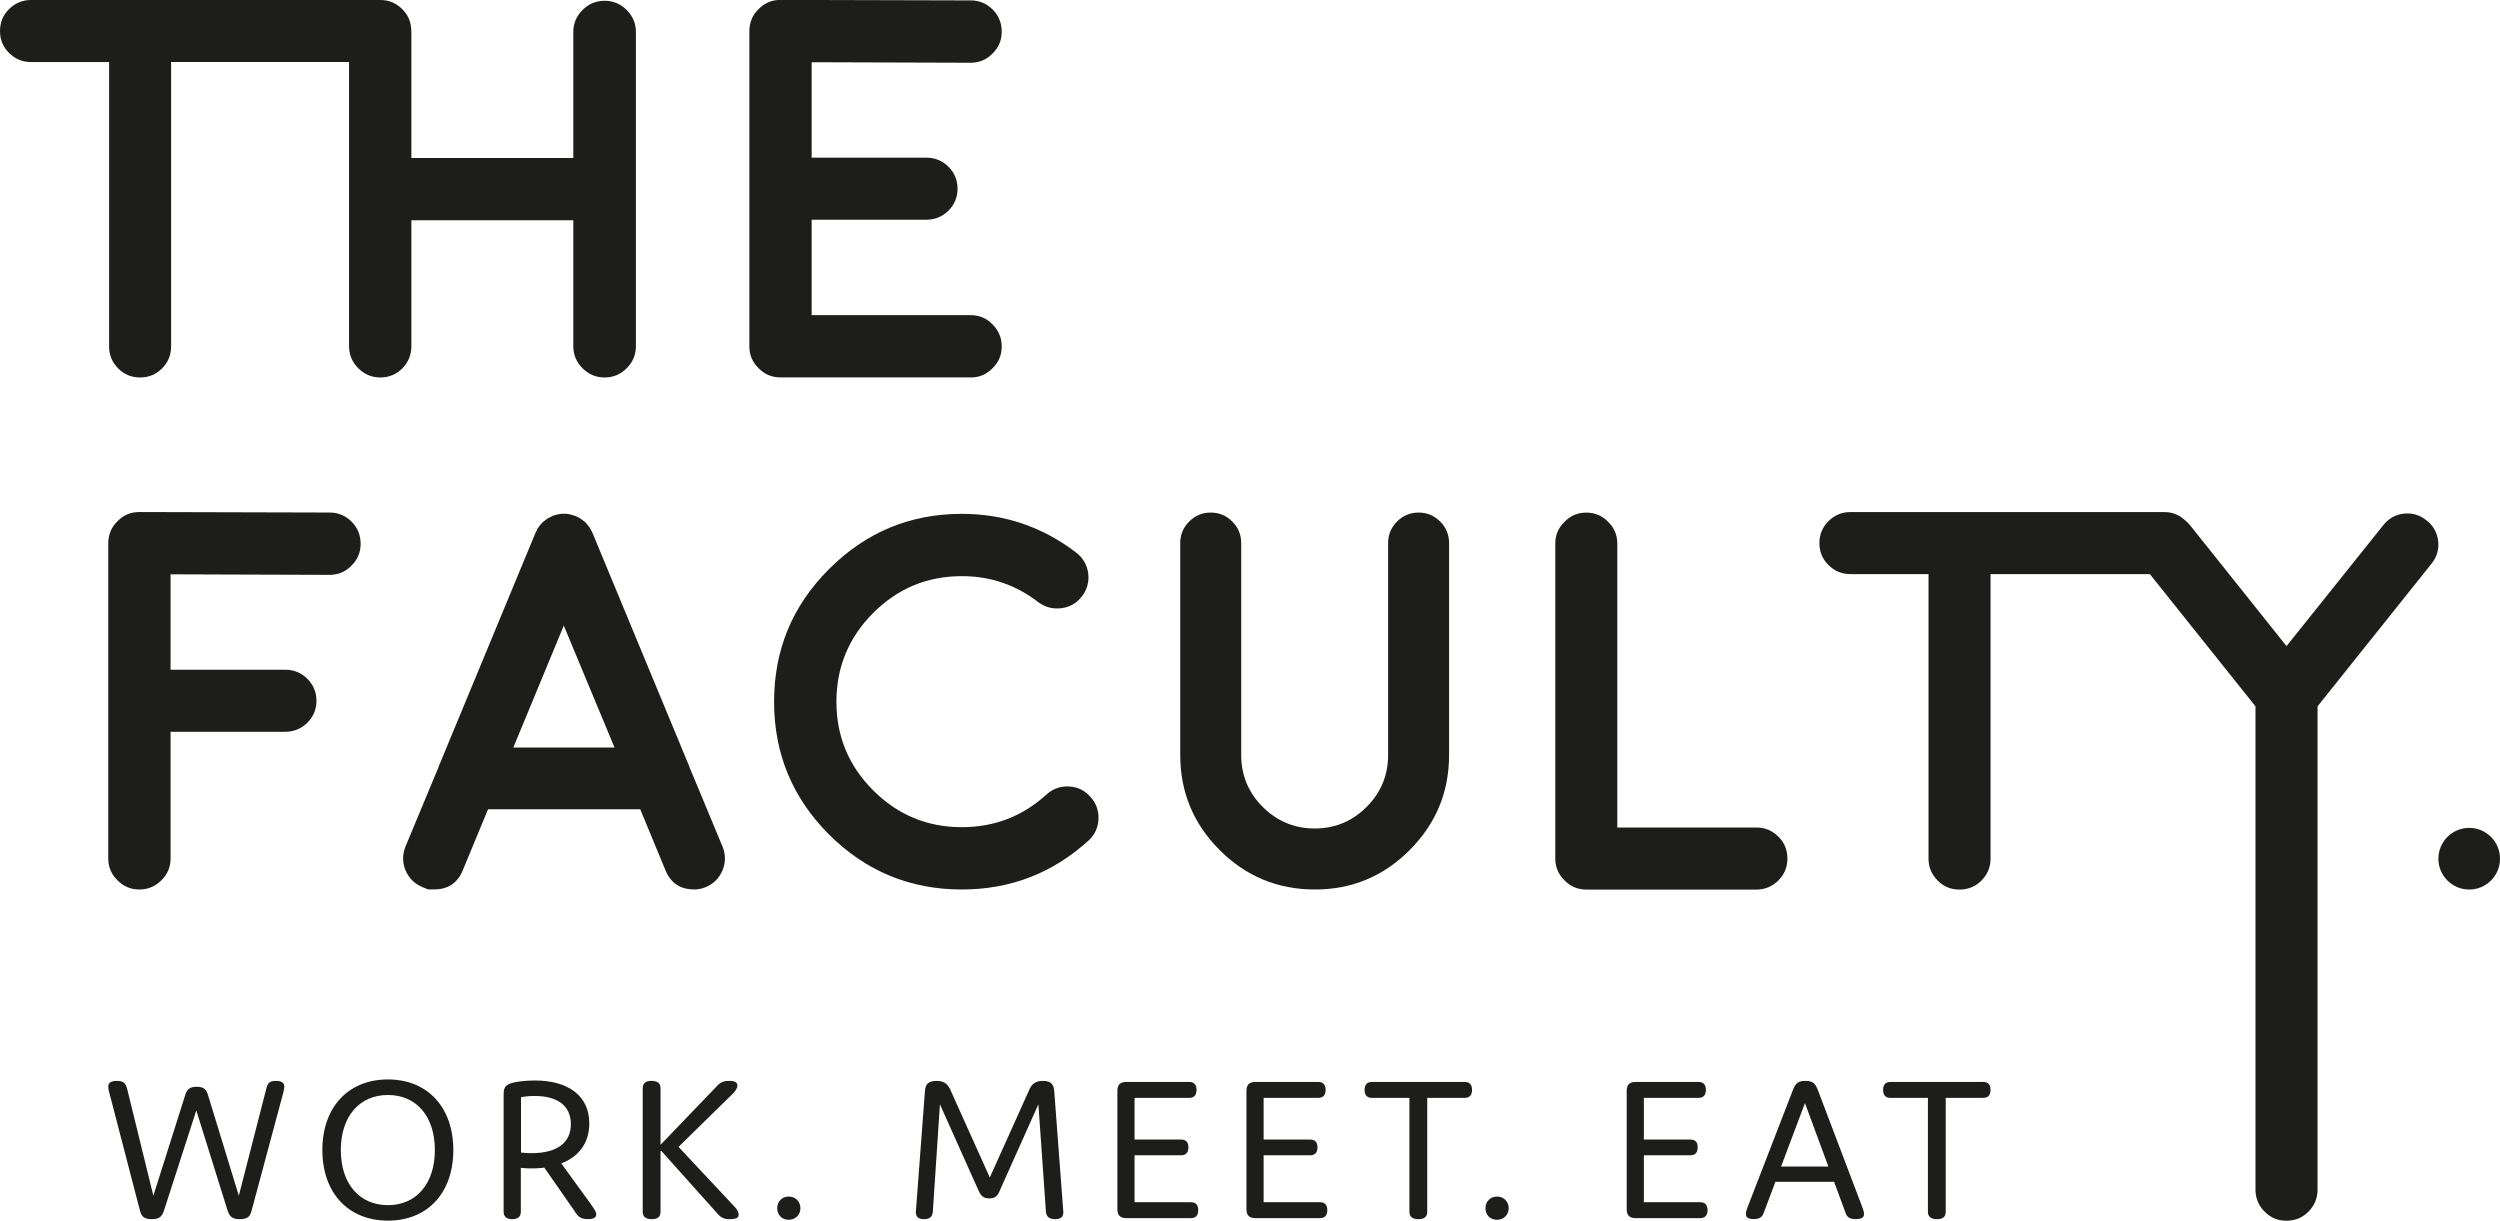 <?xml version="1.0" encoding="UTF-8"?><svg id="Laag_1" xmlns="http://www.w3.org/2000/svg" viewBox="0 0 738 360.33"><defs><style>.cls-1{fill:#1d1d1b;}</style></defs><path class="cls-1" d="m32.2,102.27c0,2.53.91,4.71,2.72,6.52,1.76,1.76,3.9,2.64,6.44,2.64s4.68-.88,6.44-2.64c1.81-1.81,2.71-3.98,2.71-6.52V18.31h52.53v83.88c0,2.53.91,4.71,2.72,6.52,1.81,1.81,3.98,2.72,6.52,2.72s4.71-.91,6.52-2.72c1.76-1.81,2.64-3.98,2.64-6.52v-37.17h47.8v37.17c0,2.53.91,4.71,2.72,6.52,1.81,1.81,3.98,2.72,6.52,2.72s4.71-.91,6.52-2.72c1.81-1.81,2.72-3.98,2.72-6.52V9.47c0-2.53-.91-4.71-2.72-6.52-1.81-1.81-3.98-2.72-6.52-2.72s-4.71.91-6.52,2.72c-1.81,1.81-2.72,3.98-2.72,6.52v37.17h-47.8V9.47c0-.39-.03-.77-.07-1.14-.17-2.18-1.04-4.05-2.6-5.61C116.95.91,114.8,0,112.32,0H9.16C6.62,0,4.45.91,2.64,2.72.88,4.47,0,6.62,0,9.16s.88,4.68,2.64,6.44c1.81,1.81,3.98,2.72,6.52,2.72h23.05v83.96Z"/><path class="cls-1" d="m286.55,111.43c2.53,0,4.68-.91,6.44-2.72,1.81-1.76,2.72-3.91,2.72-6.44s-.91-4.71-2.72-6.52c-1.76-1.81-3.9-2.72-6.44-2.72h-46.95v-28.17h33.83c2.53,0,4.71-.88,6.52-2.64,1.81-1.81,2.72-3.98,2.72-6.52s-.91-4.71-2.72-6.52c-1.81-1.76-3.98-2.64-6.52-2.64h-33.83v-28.17l46.87.15h.08c2.53,0,4.68-.91,6.44-2.72,1.81-1.76,2.72-3.9,2.72-6.44s-.88-4.71-2.64-6.52c-1.81-1.81-3.98-2.72-6.52-2.72l-56.1-.15h-.08c-2.53,0-4.68.91-6.44,2.72-1.81,1.76-2.72,3.93-2.72,6.52v93.04c0,2.53.91,4.68,2.72,6.44,1.76,1.81,3.9,2.72,6.44,2.72h56.18Z"/><path class="cls-1" d="m84.18,197.71h-33.83v-28.17l46.87.16h.08c2.53,0,4.68-.91,6.44-2.72,1.81-1.76,2.72-3.9,2.72-6.44s-.88-4.71-2.64-6.52c-1.81-1.81-3.98-2.72-6.52-2.72l-56.1-.15h-.08c-2.53,0-4.68.9-6.44,2.72-1.81,1.76-2.72,3.93-2.72,6.52v93.03c0,2.54.91,4.68,2.72,6.44,1.76,1.81,3.9,2.72,6.44,2.72s4.71-.91,6.52-2.72c1.81-1.76,2.71-3.9,2.71-6.44v-37.4h33.83c2.53,0,4.71-.88,6.52-2.64,1.81-1.81,2.72-3.98,2.72-6.52s-.91-4.71-2.72-6.52c-1.81-1.76-3.98-2.64-6.52-2.64Z"/><path class="cls-1" d="m204.84,262.58c1.19,0,2.35-.23,3.49-.7,2.33-.98,3.98-2.64,4.97-4.97.93-2.33.93-4.66,0-6.98l-9.85-23.67v-.08l-28.56-68.9c-.1-.26-.23-.52-.39-.78,0-.05-.08-.18-.23-.39s-.23-.34-.23-.39-.1-.18-.31-.39l-.23-.31c0-.05-.11-.18-.31-.39-.15-.16-.23-.26-.23-.31-.1-.05-.23-.15-.39-.31-.15-.15-.26-.23-.31-.23-.05-.05-.18-.15-.39-.31l-.31-.23c-.05-.05-.21-.15-.46-.31-.26-.16-.36-.21-.31-.16-.52-.31-1.09-.54-1.71-.7.1,0,0-.03-.31-.08-.26-.1-.44-.15-.54-.15l-.39-.08-.46-.08h-1.78l-.39.08c-.26.05-.44.08-.54.08l-.31.08c-.31.1-.49.15-.54.15-.1.05-.29.1-.54.15-.16.08-.26.13-.31.15.1-.05.03,0-.23.16-.26.1-.44.18-.54.23-.05,0-.21.08-.47.23l-.31.23c-.05.05-.18.15-.39.31-.26.15-.36.23-.31.23-.05,0-.18.1-.39.31-.16.1-.26.18-.31.23,0,.05-.1.18-.31.39-.15.15-.23.26-.23.31-.05.05-.15.15-.31.31-.15.21-.23.34-.23.39-.05.05-.15.18-.31.39l-.15.39c-.15.26-.28.52-.39.78l-28.55,68.9v.08l-9.85,23.67c-.93,2.33-.93,4.65,0,6.98.98,2.33,2.64,3.98,4.97,4.97,1.14.47,1.71.7,1.71.7h1.78c4.09,0,6.91-1.89,8.46-5.66l7.45-18h44.93l7.45,18c1.55,3.78,4.37,5.66,8.46,5.66Zm-53.31-41.9l14.9-36,14.98,36h-29.87Z"/><path class="cls-1" d="m315.49,232.16c-2.53-.1-4.73.7-6.59,2.4-7.04,6.41-15.36,9.62-24.98,9.62-10.19,0-18.91-3.62-26.15-10.86-7.24-7.24-10.86-15.96-10.86-26.15s3.62-18.98,10.86-26.23c7.24-7.24,15.96-10.86,26.15-10.86,8.43,0,15.96,2.56,22.58,7.68,2.02,1.5,4.29,2.09,6.83,1.78,2.48-.31,4.5-1.47,6.05-3.49,1.55-2.02,2.17-4.29,1.86-6.83-.36-2.48-1.53-4.5-3.49-6.05-9.99-7.65-21.26-11.48-33.83-11.48-15.26,0-28.32,5.43-39.19,16.3s-16.22,23.87-16.22,39.19,5.41,28.32,16.22,39.18c10.86,10.81,23.92,16.22,39.19,16.22,14.33,0,26.8-4.81,37.4-14.43,1.86-1.71,2.84-3.83,2.95-6.36.1-2.53-.7-4.73-2.4-6.59-1.71-1.91-3.83-2.92-6.36-3.03Z"/><path class="cls-1" d="m416.13,250.94c7.76-7.76,11.64-17.12,11.64-28.09v-62.54c0-2.48-.88-4.6-2.64-6.36-1.76-1.76-3.88-2.64-6.36-2.64s-4.6.88-6.36,2.64c-1.76,1.76-2.64,3.88-2.64,6.36v62.54c0,6-2.12,11.12-6.36,15.36-4.24,4.24-9.34,6.36-15.29,6.36s-11.12-2.12-15.36-6.36c-4.24-4.24-6.36-9.36-6.36-15.36v-62.54c0-2.48-.88-4.6-2.64-6.36s-3.88-2.64-6.36-2.64-4.6.88-6.36,2.64-2.64,3.88-2.64,6.36v62.54c0,10.97,3.88,20.33,11.64,28.09,7.76,7.76,17.12,11.64,28.09,11.64s20.25-3.88,28.01-11.64Z"/><path class="cls-1" d="m525,259.87c1.76-1.76,2.64-3.9,2.64-6.44s-.88-4.68-2.64-6.44c-1.81-1.81-3.98-2.71-6.52-2.71h-41.05v-83.8c0-2.53-.9-4.68-2.71-6.44-1.76-1.81-3.91-2.72-6.44-2.72s-4.68.91-6.44,2.72c-1.81,1.76-2.72,3.9-2.72,6.44v92.96c0,2.54.91,4.68,2.72,6.44,1.76,1.81,3.9,2.72,6.44,2.72h50.2c2.53,0,4.71-.91,6.52-2.72Z"/><path class="cls-1" d="m719.76,159.69c-.31-2.48-1.45-4.5-3.42-6.05-1.97-1.6-4.21-2.28-6.75-2.02-2.48.31-4.5,1.45-6.05,3.42l-28.56,35.69-28.48-35.69c-.47-.58-.99-1.08-1.53-1.51-1.73-1.57-3.75-2.37-6.06-2.37h-92.66c-2.53,0-4.71.91-6.52,2.72-1.76,1.76-2.64,3.9-2.64,6.44s.88,4.68,2.64,6.44c1.81,1.81,3.98,2.72,6.52,2.72h23.05v83.96c0,2.54.91,4.71,2.72,6.52s3.9,2.64,6.44,2.64,4.68-.88,6.44-2.64c1.81-1.81,2.71-3.98,2.71-6.52v-83.96h47.03l31.18,39.03v142.68c0,2.53.91,4.71,2.72,6.52s3.9,2.64,6.44,2.64,4.68-.88,6.44-2.64c1.81-1.81,2.72-3.98,2.72-6.52v-142.68l33.6-42.06c1.6-1.97,2.28-4.22,2.02-6.75Z"/><path class="cls-1" d="m728.91,244.39c-5.02,0-9.1,4.07-9.1,9.1s4.07,9.1,9.1,9.1,9.09-4.07,9.09-9.1-4.07-9.1-9.09-9.1Z"/><path class="cls-1" d="m81.44,319.08c-1.79,0-2.41.56-2.84,2.35l-8.1,31.54-9.03-29.5c-.49-1.79-1.24-2.66-3.4-2.66s-2.97.87-3.46,2.66l-9.34,29.5-7.73-31.54c-.43-1.67-1.11-2.35-3.03-2.35-2.1,0-2.54.8-2.54,1.67,0,.43.06,1.11.25,1.61l9.09,35c.43,1.67,1.18,2.54,3.53,2.54,2.17,0,2.97-.74,3.59-2.6l9.52-29.5,9.22,29.5c.56,1.73,1.3,2.6,3.65,2.6s3.03-.87,3.46-2.54l9.4-35c.12-.49.25-1.18.25-1.61,0-.87-.49-1.67-2.47-1.67Z"/><path class="cls-1" d="m165.67,343.45c5.32-2.04,8.29-6.18,8.29-11.81,0-8.29-6.37-12.68-16.08-12.68-2.29,0-5.01.25-6.55.68-2.6.62-2.66,1.98-2.66,3.71v34.38c0,1.42.87,2.17,2.54,2.17s2.54-.74,2.54-2.17v-12.99c.8.12,2.35.18,3.03.18,1.36,0,2.66-.06,3.9-.25l8.9,12.8c1.05,1.67,1.79,2.41,3.96,2.41,1.79,0,2.47-.49,2.47-1.42,0-.56-.31-1.18-1.61-3.03l-8.72-12Zm-8.72-3.03c-1.05,0-2.16-.06-3.15-.19v-16.33c1.24-.25,2.66-.37,4.02-.37,6.49,0,10.7,2.66,10.7,8.35,0,5.32-3.9,8.53-11.57,8.53Z"/><path class="cls-1" d="m114.52,318.65c-11.75,0-19.36,8.23-19.36,20.84s7.61,20.84,19.36,20.84,19.3-8.23,19.3-20.84-7.61-20.84-19.3-20.84Zm0,37.11c-8.41,0-13.91-6.31-13.91-16.26s5.51-16.26,13.91-16.26,13.85,6.31,13.85,16.26-5.5,16.26-13.85,16.26Z"/><path class="cls-1" d="m307.9,319.08c-2.41,0-3.46.99-4.33,3.22l-11.38,25.29-11.38-25.29c-.93-2.35-2.1-3.22-4.33-3.22-2.6,0-3.34,1.05-3.46,3.28l-2.66,35.37c-.06,1.42.74,2.17,2.41,2.17s2.47-.74,2.6-2.17l2.1-31.73,11.38,25.42c.74,1.73,1.61,2.35,3.21,2.35s2.47-.68,3.09-2.35l11.38-25.42,2.23,31.73c.12,1.42.99,2.17,2.72,2.17s2.47-.74,2.41-2.17l-2.66-35.37c-.12-2.17-.87-3.28-3.34-3.28Z"/><path class="cls-1" d="m536.65,321.86c-.74-1.98-1.42-2.78-3.71-2.78-2.1,0-2.91.68-3.71,2.78l-13.42,34.69c-.19.49-.43,1.3-.43,1.85,0,.87.56,1.48,2.35,1.48s2.54-.68,2.97-1.98l3.4-9.03h17.32l3.34,9.03c.43,1.42,1.24,1.98,3.09,1.98s2.41-.62,2.41-1.48c0-.56-.25-1.36-.43-1.85l-13.17-34.69Zm-10.88,22.51l7.05-18.74,6.92,18.74h-13.98Z"/><path class="cls-1" d="m501.9,354.89h-16.63v-13.85h13.73c1.42,0,2.16-.8,2.16-2.35s-.74-2.29-2.16-2.29h-13.73v-12.31h16.14c1.42,0,2.17-.81,2.17-2.35s-.74-2.35-2.17-2.35h-18.49c-1.92,0-2.72.8-2.72,2.72v34.76c0,1.92.8,2.72,2.72,2.72h18.98c1.42,0,2.17-.8,2.17-2.35s-.74-2.35-2.17-2.35Z"/><path class="cls-1" d="m441.91,353.22c-1.98,0-3.4,1.48-3.4,3.46s1.42,3.4,3.4,3.4,3.46-1.48,3.46-3.4-1.42-3.46-3.46-3.46Z"/><path class="cls-1" d="m585.45,319.39h-27.4c-1.42,0-2.16.8-2.16,2.35s.74,2.35,2.16,2.35h11.07v33.64c0,1.42.87,2.17,2.66,2.17s2.6-.74,2.6-2.17v-33.64h11.07c1.42,0,2.16-.81,2.16-2.35s-.74-2.35-2.16-2.35Z"/><path class="cls-1" d="m389.66,354.89h-16.64v-13.85h13.73c1.42,0,2.17-.8,2.17-2.35s-.74-2.29-2.17-2.29h-13.73v-12.31h16.14c1.42,0,2.16-.81,2.16-2.35s-.74-2.35-2.16-2.35h-18.49c-1.92,0-2.72.8-2.72,2.72v34.76c0,1.92.8,2.72,2.72,2.72h18.99c1.42,0,2.16-.8,2.16-2.35s-.74-2.35-2.16-2.35Z"/><path class="cls-1" d="m351.56,354.89h-16.64v-13.85h13.73c1.42,0,2.17-.8,2.17-2.35s-.74-2.29-2.17-2.29h-13.73v-12.31h16.14c1.42,0,2.16-.81,2.16-2.35s-.74-2.35-2.16-2.35h-18.49c-1.92,0-2.72.8-2.72,2.72v34.76c0,1.92.81,2.72,2.72,2.72h18.99c1.42,0,2.16-.8,2.16-2.35s-.74-2.35-2.16-2.35Z"/><path class="cls-1" d="m432.39,319.39h-27.4c-1.42,0-2.17.8-2.17,2.35s.74,2.35,2.17,2.35h11.07v33.64c0,1.42.87,2.17,2.66,2.17s2.6-.74,2.6-2.17v-33.64h11.07c1.42,0,2.16-.81,2.16-2.35s-.74-2.35-2.16-2.35Z"/><path class="cls-1" d="m232.83,353.22c-1.98,0-3.4,1.48-3.4,3.46s1.42,3.4,3.4,3.4,3.46-1.48,3.46-3.4-1.42-3.46-3.46-3.46Z"/><path class="cls-1" d="m200.3,338.56l16.02-15.71c.62-.62,1.36-1.55,1.36-2.41s-.62-1.36-2.47-1.36c-1.67,0-2.54.37-3.77,1.73l-16.45,17.13v-16.7c0-1.42-.87-2.17-2.66-2.17s-2.6.74-2.6,2.17v36.49c0,1.42.87,2.17,2.66,2.17s2.6-.74,2.6-2.17v-18.24l16.39,18.31c1.42,1.73,2.35,2.1,4.02,2.1,2.04,0,2.66-.49,2.66-1.36,0-.74-.49-1.55-1.3-2.41l-16.45-17.56Z"/></svg>
